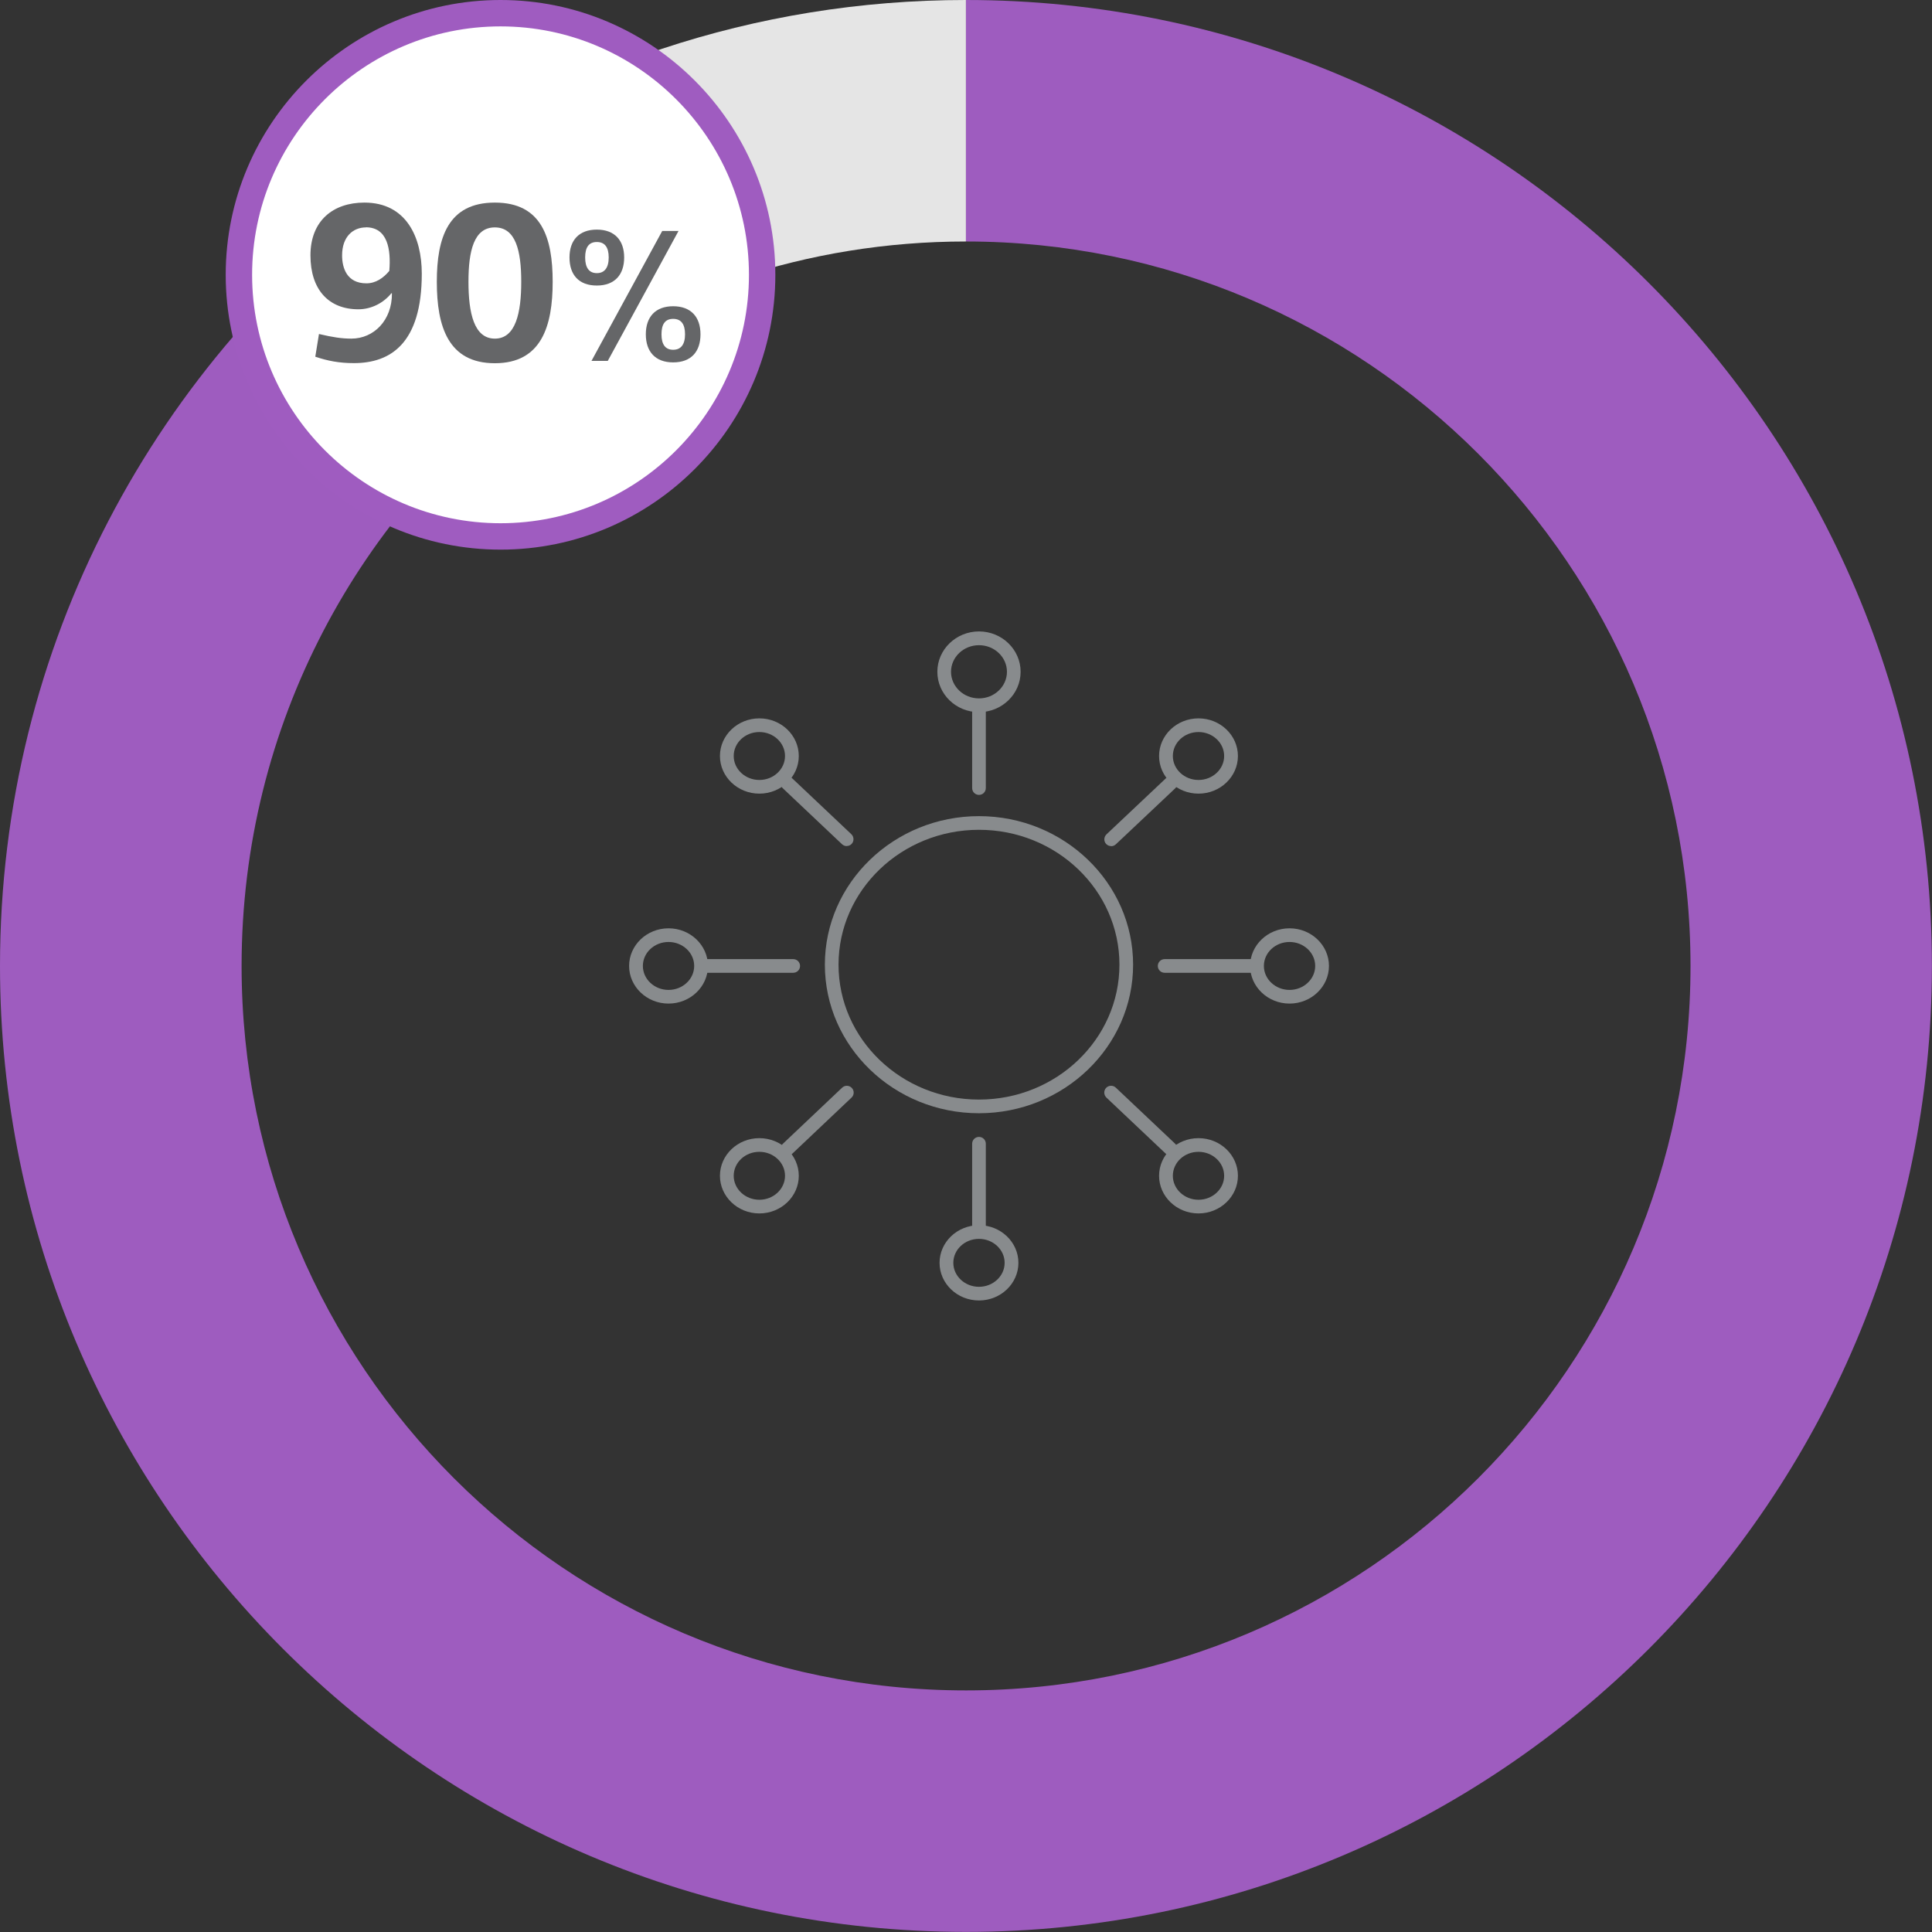 <?xml version="1.0" encoding="UTF-8"?>
<svg id="Layer_2" data-name="Layer 2" xmlns="http://www.w3.org/2000/svg" viewBox="0 0 183.77 183.77">
  <rect x="0" y="0" width="183.77" height="183.77" fill="#333333" stroke="none"/>
  <defs>
    <style>
      .cls-1 {
        fill: #fff;
      }

      .cls-2 {
        fill: #e5e5e5;
      }

      .cls-3 {
        fill: #656668;
      }

      .cls-4 {
        fill: #9e5cbf;
      }

      .cls-5 {
        fill: #9f5cc0;
      }

      .cls-6 {
        fill: #888b8d;
      }
    </style>
  </defs>
  <g id="Layer_1-2" data-name="Layer 1">
    <g>
      <path class="cls-2" d="m91.88,0v22.97c-15.16,0-29.13,4.87-40.52,13.14l-13.51-18.56C53.02,6.52,71.67,0,91.88,0"/>
      <path class="cls-4" d="m91.88,0c50.72,0,91.88,41.16,91.88,91.88s-41.17,91.88-91.88,91.88S0,142.6,0,91.88C0,61.38,14.88,34.27,37.86,17.55l13.51,18.56c-17.18,12.5-28.39,32.8-28.39,55.77,0,38.04,30.87,68.91,68.91,68.91s68.91-30.87,68.91-68.91S129.92,22.97,91.88,22.97V0Z"/>
      <path class="cls-6" d="m93.12,105.89c-8.08,0-14.66-6.34-14.66-14.13s6.58-14.13,14.66-14.13,14.66,6.34,14.66,14.13-6.58,14.13-14.66,14.13Zm0-26.96c-7.37,0-13.36,5.75-13.36,12.83s5.99,12.83,13.36,12.83,13.36-5.75,13.36-12.83-5.99-12.83-13.36-12.83Zm0-11.19c-2.19,0-3.96-1.72-3.96-3.84s1.78-3.84,3.96-3.84,3.96,1.72,3.96,3.84-1.78,3.84-3.96,3.84Zm0-6.37c-1.47,0-2.66,1.14-2.66,2.53s1.19,2.53,2.66,2.53,2.66-1.14,2.66-2.53-1.19-2.53-2.66-2.53Z"/>
      <path class="cls-6" d="m93.12,75.61c-.36,0-.65-.29-.65-.65v-7.79c0-.36.29-.65.65-.65s.65.29.65.65v7.79c0,.36-.29.65-.65.65Z"/>
      <path class="cls-6" d="m93.12,123.7c-2.07,0-3.75-1.61-3.75-3.58s1.68-3.58,3.75-3.58,3.75,1.61,3.75,3.58-1.68,3.58-3.75,3.58Zm0-5.86c-1.35,0-2.44,1.02-2.44,2.28s1.1,2.28,2.44,2.28,2.44-1.02,2.44-2.28-1.1-2.28-2.44-2.28Z"/>
      <path class="cls-6" d="m93.12,117.24c-.36,0-.65-.29-.65-.65v-7.8c0-.36.29-.65.65-.65s.65.29.65.65v7.8c0,.36-.29.65-.65.65Z"/>
      <path class="cls-6" d="m122.66,95.46c-2.07,0-3.75-1.61-3.75-3.58s1.68-3.58,3.75-3.58,3.75,1.61,3.75,3.58-1.68,3.58-3.75,3.58Zm0-5.86c-1.35,0-2.44,1.02-2.44,2.28s1.1,2.28,2.44,2.28,2.44-1.02,2.44-2.28-1.1-2.28-2.44-2.28Z"/>
      <path class="cls-6" d="m119,92.53h-8.22c-.36,0-.65-.29-.65-.65s.29-.65.65-.65h8.22c.36,0,.65.29.65.65s-.29.65-.65.65Z"/>
      <path class="cls-6" d="m63.59,95.46c-2.07,0-3.75-1.61-3.75-3.58s1.68-3.58,3.75-3.58,3.75,1.61,3.75,3.58-1.68,3.58-3.75,3.58Zm0-5.86c-1.35,0-2.44,1.02-2.44,2.28s1.1,2.28,2.44,2.28,2.44-1.02,2.44-2.28-1.1-2.28-2.44-2.28Z"/>
      <path class="cls-6" d="m75.45,92.53h-8.21c-.36,0-.65-.29-.65-.65s.29-.65.65-.65h8.21c.36,0,.65.29.65.65s-.29.65-.65.65Z"/>
      <path class="cls-6" d="m114,115.42c-2.07,0-3.75-1.61-3.75-3.58s1.68-3.58,3.75-3.58,3.75,1.61,3.75,3.58-1.68,3.58-3.75,3.58Zm0-5.86c-1.35,0-2.44,1.02-2.44,2.28s1.1,2.28,2.44,2.28,2.44-1.02,2.44-2.28-1.1-2.28-2.44-2.28Z"/>
      <path class="cls-6" d="m111.34,109.92c-.16,0-.32-.06-.45-.18l-5.65-5.34c-.26-.25-.27-.66-.03-.92.25-.26.66-.27.92-.03l5.65,5.34c.26.25.27.66.03.92-.13.14-.3.2-.47.2Z"/>
      <path class="cls-6" d="m72.23,75.49c-2.07,0-3.75-1.61-3.75-3.58s1.68-3.58,3.75-3.58,3.75,1.61,3.75,3.58-1.68,3.58-3.75,3.58Zm0-5.86c-1.35,0-2.44,1.02-2.44,2.28s1.1,2.28,2.44,2.28,2.44-1.02,2.44-2.28-1.1-2.28-2.44-2.28Z"/>
      <path class="cls-6" d="m80.54,80.48c-.16,0-.32-.06-.45-.18l-5.64-5.33c-.26-.25-.27-.66-.03-.92.25-.26.66-.27.92-.03l5.64,5.33c.26.25.27.66.03.92-.13.14-.3.2-.47.2Z"/>
      <path class="cls-6" d="m72.23,115.42c-2.07,0-3.75-1.61-3.75-3.58s1.68-3.58,3.75-3.58,3.75,1.61,3.75,3.58-1.68,3.58-3.75,3.58Zm0-5.86c-1.35,0-2.44,1.02-2.44,2.28s1.1,2.28,2.44,2.28,2.44-1.02,2.44-2.28-1.1-2.28-2.44-2.28Z"/>
      <path class="cls-6" d="m74.91,109.92c-.17,0-.34-.07-.47-.2-.25-.26-.24-.67.02-.92l5.64-5.34c.26-.25.67-.24.92.02.25.26.24.67-.02.92l-5.64,5.34c-.13.12-.29.18-.45.18Z"/>
      <path class="cls-6" d="m114,75.49c-2.07,0-3.75-1.61-3.75-3.58s1.68-3.58,3.75-3.58,3.75,1.61,3.75,3.58-1.68,3.58-3.75,3.58Zm0-5.86c-1.35,0-2.44,1.02-2.44,2.28s1.1,2.28,2.44,2.28,2.44-1.02,2.44-2.28-1.1-2.28-2.44-2.28Z"/>
      <path class="cls-6" d="m105.69,80.48c-.17,0-.35-.07-.47-.2-.25-.26-.23-.67.03-.92l5.65-5.33c.26-.25.67-.23.92.03.25.26.23.67-.03.92l-5.65,5.33c-.13.12-.29.18-.45.18Z"/>
      <g>
        <path class="cls-1" d="m47.61,51.02c13.74,0,24.88-11.14,24.88-24.88S61.35,1.26,47.61,1.26s-24.88,11.14-24.88,24.88,11.14,24.88,24.88,24.88"/>
        <path class="cls-5" d="m47.61,52.28c-14.41,0-26.14-11.73-26.14-26.14S33.19,0,47.61,0s26.14,11.73,26.14,26.14-11.73,26.14-26.14,26.14Zm0-49.77c-13.03,0-23.63,10.6-23.63,23.63s10.6,23.63,23.63,23.63,23.63-10.6,23.63-23.63S60.64,2.51,47.61,2.51Z"/>
      </g>
      <g>
        <path class="cls-3" d="m37.23,27.89c-.74.92-1.9,1.53-3.14,1.53-2.81,0-4.56-1.85-4.56-5.13s2.14-5.02,5.13-5.02c3.97,0,5.46,3.27,5.46,6.76,0,6.66-2.99,8.51-6.46,8.51-1.42,0-2.51-.22-3.67-.61l.35-2.16c1.31.31,2.18.44,3.08.44,2.14,0,3.88-1.75,3.86-4.3l-.04-.02Zm-2.42-6.26c-1.24,0-2.27.89-2.27,2.66,0,1.18.44,2.66,2.31,2.66.89,0,1.61-.5,2.18-1.18.17-2.03-.15-4.15-2.23-4.15Z"/>
        <path class="cls-3" d="m41.55,26.8c0-4.19,1.07-7.53,5.52-7.53s5.5,3.34,5.5,7.53-1.05,7.75-5.5,7.75-5.52-3.51-5.52-7.75Zm3.01,0c0,2.95.52,5.41,2.51,5.41s2.51-2.47,2.51-5.41-.52-5.17-2.51-5.17-2.51,2.23-2.51,5.17Z"/>
      </g>
      <path class="cls-3" d="m54.17,24.49c0-1.64.91-2.65,2.6-2.65s2.6,1.02,2.6,2.65-.89,2.67-2.6,2.67-2.6-1.02-2.6-2.67Zm3.73,0c0-.98-.38-1.47-1.13-1.47s-1.11.49-1.11,1.47.38,1.49,1.11,1.49,1.13-.51,1.13-1.49Zm-.09,9.84h-1.55l6.73-12.36h1.55l-6.73,12.36Zm3.62-2.53c0-1.65.91-2.67,2.6-2.67s2.6,1.02,2.6,2.67-.89,2.67-2.6,2.67-2.6-1.04-2.6-2.67Zm3.73,0c0-.98-.38-1.47-1.13-1.47s-1.11.49-1.11,1.47.38,1.47,1.11,1.47,1.13-.49,1.13-1.47Z"/>
    </g>
  </g>
</svg>
